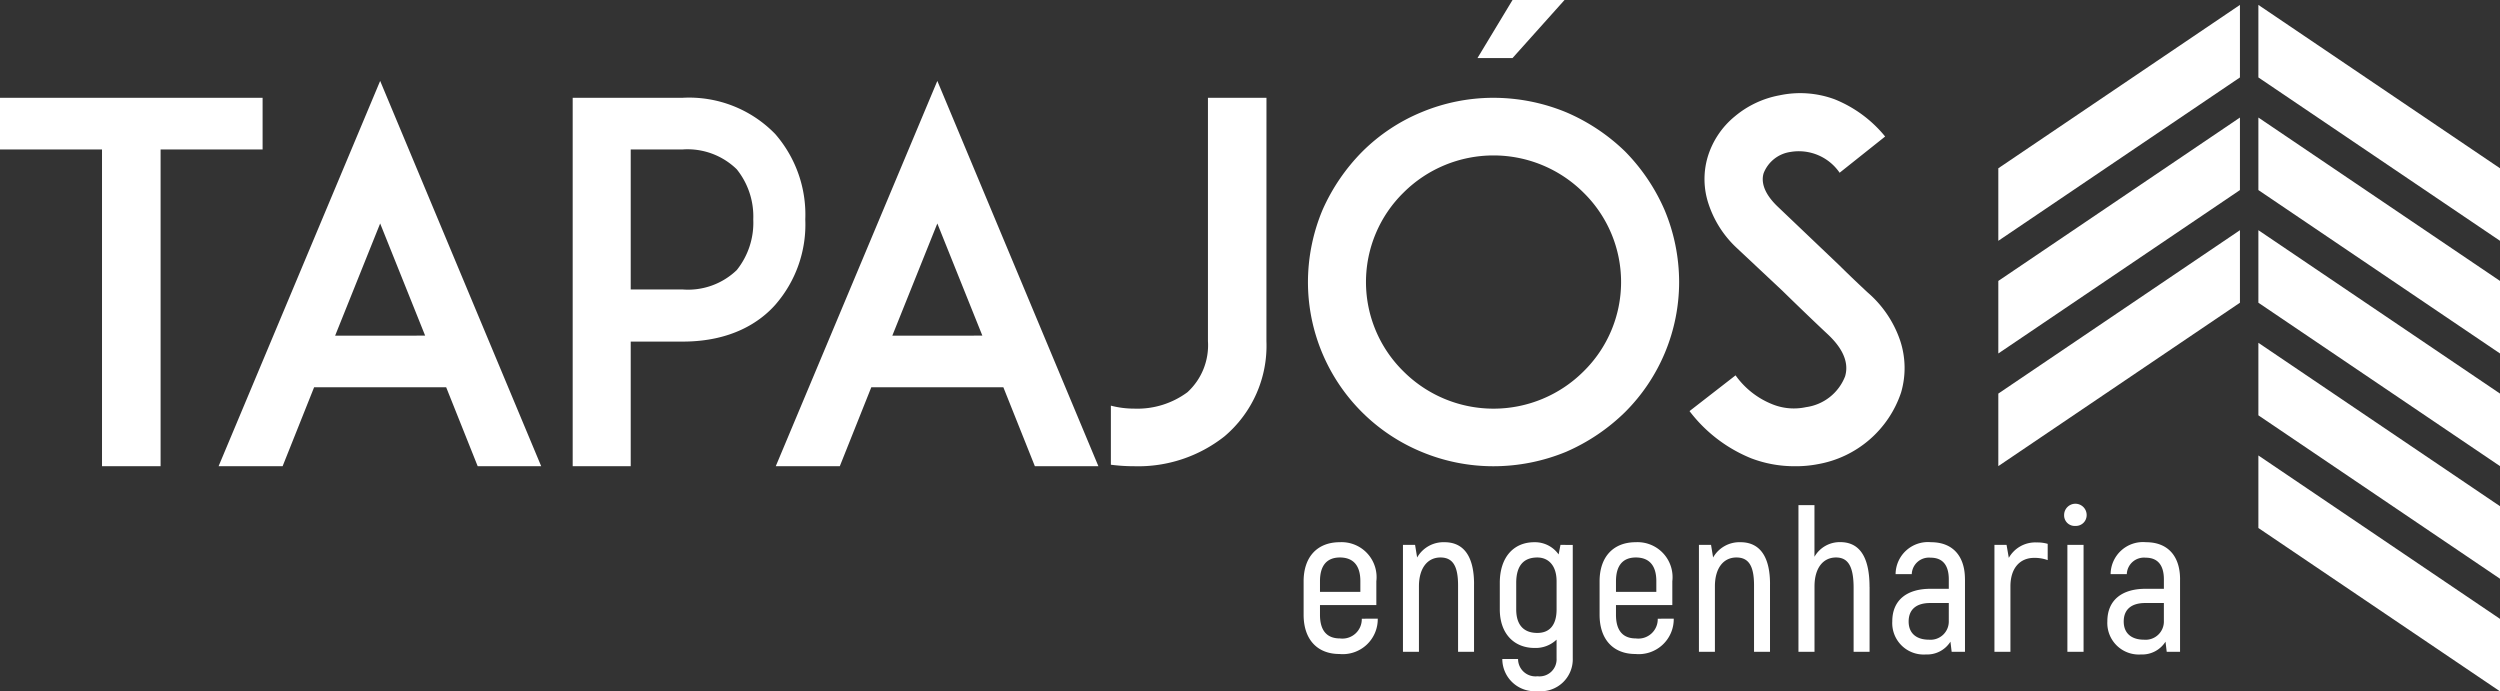 <svg xmlns="http://www.w3.org/2000/svg" width="206.33" height="57.06" viewBox="0 0 206.33 57.06"><rect x="0" y="0" width="206.33" height="57.06" fill="#333333" stroke="none"/><g id="Grupo_1835" data-name="Grupo 1835" transform="translate(-645.714 -9394.257)"><path id="Caminho_6240" data-name="Caminho 6240" d="M0,13.328V17.59H8.419V43.734h4.835V17.59h8.419V13.328Z" transform="translate(645.714 9389)" fill="#fff"></path><path id="Caminho_6241" data-name="Caminho 6241" d="M35.088,32.957,31.375,23.7l-3.717,9.261Zm1.736,4.262h-10.9l-2.6,6.516H18.04l13.335-31.8,13.291,31.8H39.425Z" transform="translate(645.714 9389)" fill="#fff"></path><path id="Caminho_6242" data-name="Caminho 6242" d="M62.169,23.368a6.213,6.213,0,0,0-1.364-4.139,5.815,5.815,0,0,0-4.458-1.638H52.054V29.148h4.293a5.8,5.8,0,0,0,4.458-1.6,6.249,6.249,0,0,0,1.364-4.181m-10.86-10.04h5.038a9.9,9.9,0,0,1,7.636,2.994,10.129,10.129,0,0,1,2.479,7.046,10.065,10.065,0,0,1-2.479,7.049c-1.237,1.393-3.589,3.033-7.636,3.033H52.054V43.735H47.265V13.328Z" transform="translate(645.714 9389)" fill="#fff"></path><path id="Caminho_6243" data-name="Caminho 6243" d="M81.076,32.957,77.36,23.7l-3.716,9.261Zm1.733,4.262H71.91l-2.6,6.516H64.025l13.335-31.8,13.293,31.8H85.41Z" transform="translate(645.714 9389)" fill="#fff"></path><path id="Caminho_6244" data-name="Caminho 6244" d="M104.521,33.409a9.793,9.793,0,0,1-3.469,7.867,11.487,11.487,0,0,1-7.429,2.46,14.906,14.906,0,0,1-1.94-.124V38.736a7.614,7.614,0,0,0,1.94.246A6.951,6.951,0,0,0,98,37.629a5.257,5.257,0,0,0,1.694-4.22V13.328h4.83Z" transform="translate(645.714 9389)" fill="#fff"></path><path id="Caminho_6245" data-name="Caminho 6245" d="M124.832,5.257h4.292l-4.292,4.792h-2.893Zm-9,15.9a10.337,10.337,0,0,0,0,14.752,10.516,10.516,0,0,0,14.862,0,10.332,10.332,0,0,0,0-14.752,10.524,10.524,0,0,0-14.862,0m1.488,21.391a15.169,15.169,0,0,1-9.372-14.015,15.462,15.462,0,0,1,1.2-5.942,16.069,16.069,0,0,1,3.3-4.836,15.065,15.065,0,0,1,4.872-3.237,15.4,15.4,0,0,1,5.943-1.189,15.757,15.757,0,0,1,5.986,1.189,16,16,0,0,1,4.87,3.237,15.9,15.9,0,0,1,3.263,4.836,15.429,15.429,0,0,1,1.2,5.942,15.183,15.183,0,0,1-4.463,10.737,16.129,16.129,0,0,1-4.87,3.278,15.738,15.738,0,0,1-5.986,1.189,15.378,15.378,0,0,1-5.943-1.189" transform="translate(645.714 9389)" fill="#fff"></path><path id="Caminho_6246" data-name="Caminho 6246" d="M156.908,37.629a8.86,8.86,0,0,1-6.9,5.941,9.413,9.413,0,0,1-1.858.165,9.978,9.978,0,0,1-3.633-.658,12.1,12.1,0,0,1-5.078-3.891l3.8-2.951a6.821,6.821,0,0,0,3.016,2.378,4.738,4.738,0,0,0,2.807.245,4.041,4.041,0,0,0,3.217-2.54c.414-1.393-.534-2.623-1.4-3.443-1.364-1.269-3.594-3.441-3.758-3.606l-3.757-3.523a8.644,8.644,0,0,1-2.351-3.649,6.455,6.455,0,0,1-.084-3.851,6.9,6.9,0,0,1,2.269-3.4,7.985,7.985,0,0,1,3.675-1.723,8.216,8.216,0,0,1,4.541.328,10.347,10.347,0,0,1,4.17,3.073l-3.756,2.99a4.081,4.081,0,0,0-4.046-1.718,2.8,2.8,0,0,0-2.228,1.762c-.168.572-.125,1.516,1.155,2.744l5.119,4.877c.741.738,1.651,1.6,2.31,2.213a9.1,9.1,0,0,1,2.686,3.974,7.19,7.19,0,0,1,.083,4.262" transform="translate(645.714 9389)" fill="#fff"></path><path id="Caminho_6247" data-name="Caminho 6247" d="M108.941,53.214v.89h3.332v-.89c0-1.327-.625-1.947-1.689-1.947-1.034,0-1.643.62-1.643,1.947m4.768,3.1a2.888,2.888,0,0,1-3.161,2.919c-1.809,0-2.958-1.176-2.958-3.24V53.232c0-2.048,1.166-3.225,2.975-3.225a2.887,2.887,0,0,1,3.027,3.225v1.961h-4.651V56c0,1.344.609,1.948,1.643,1.948a1.6,1.6,0,0,0,1.807-1.627Z" transform="translate(645.714 9389)" fill="#fff"></path><path id="Caminho_6248" data-name="Caminho 6248" d="M121.655,53.466v5.588h-1.318V53.567c0-1.6-.44-2.3-1.455-2.3-1.063,0-1.774.872-1.774,2.381v5.405h-1.319V50.227h1l.17,1.041a2.5,2.5,0,0,1,2.263-1.261c1.49,0,2.435,1.043,2.435,3.459" transform="translate(645.714 9389)" fill="#fff"></path><path id="Caminho_6249" data-name="Caminho 6249" d="M128.468,55.548V53.232c0-1.327-.693-1.964-1.589-1.964-1.1,0-1.743.637-1.743,2.1v2.184c0,1.308.642,1.942,1.743,1.942,1,0,1.589-.634,1.589-1.942m1.335-5.321v9.348a2.64,2.64,0,0,1-2.908,2.717,2.669,2.669,0,0,1-2.907-2.652h1.3a1.438,1.438,0,0,0,1.606,1.427,1.41,1.41,0,0,0,1.573-1.492V58.047a2.5,2.5,0,0,1-1.809.687c-1.709,0-2.877-1.19-2.877-3.186V53.364c0-2.147,1.168-3.356,2.842-3.356a2.39,2.39,0,0,1,2.013,1.008l.153-.789Z" transform="translate(645.714 9389)" fill="#fff"></path><path id="Caminho_6250" data-name="Caminho 6250" d="M133.37,53.214v.89H136.7v-.89c0-1.327-.625-1.947-1.69-1.947-1.032,0-1.639.62-1.639,1.947m4.766,3.1a2.889,2.889,0,0,1-3.161,2.919c-1.809,0-2.959-1.176-2.959-3.24V53.232c0-2.048,1.167-3.225,2.976-3.225a2.888,2.888,0,0,1,3.027,3.225v1.961H133.37V56c0,1.344.607,1.948,1.639,1.948a1.6,1.6,0,0,0,1.808-1.627Z" transform="translate(645.714 9389)" fill="#fff"></path><path id="Caminho_6251" data-name="Caminho 6251" d="M146.082,53.466v5.588h-1.318V53.567c0-1.6-.44-2.3-1.455-2.3-1.065,0-1.774.872-1.774,2.381v5.405h-1.319V50.227h1l.17,1.041a2.5,2.5,0,0,1,2.263-1.261c1.488,0,2.435,1.043,2.435,3.459" transform="translate(645.714 9389)" fill="#fff"></path><path id="Caminho_6252" data-name="Caminho 6252" d="M154.3,53.7v5.353h-1.318V53.767c0-1.795-.475-2.5-1.453-2.5-1.065,0-1.774.872-1.774,2.382v5.4H148.43v-12.1h1.321v4.26a2.4,2.4,0,0,1,2.131-1.209c1.537,0,2.414,1.143,2.414,3.694" transform="translate(645.714 9389)" fill="#fff"></path><path id="Caminho_6253" data-name="Caminho 6253" d="M160.838,55.025H159.3c-1.148,0-1.776.538-1.776,1.527s.661,1.5,1.675,1.5a1.506,1.506,0,0,0,1.638-1.562Zm1.336-1.962v5.991h-1.1l-.1-.839a2.276,2.276,0,0,1-2.027,1.056,2.594,2.594,0,0,1-2.773-2.733c0-1.747,1.2-2.686,3.144-2.686h1.52v-.774c0-1.156-.488-1.794-1.5-1.794a1.416,1.416,0,0,0-1.556,1.359h-1.335a2.671,2.671,0,0,1,2.925-2.636c1.792,0,2.8,1.143,2.8,3.056" transform="translate(645.714 9389)" fill="#fff"></path><path id="Caminho_6254" data-name="Caminho 6254" d="M169,50.143v1.342a3.145,3.145,0,0,0-1.115-.186c-1.184,0-1.96.858-1.96,2.35v5.405h-1.32V50.226h1l.186,1.073a2.506,2.506,0,0,1,2.3-1.273,3.03,3.03,0,0,1,.913.117" transform="translate(645.714 9389)" fill="#fff"></path><path id="Caminho_6255" data-name="Caminho 6255" d="M170.626,50.227h1.335v8.827h-1.335Zm-.27-2.465a.93.93,0,0,1,1.86,0,.889.889,0,0,1-.93.9.87.87,0,0,1-.93-.9" transform="translate(645.714 9389)" fill="#fff"></path><path id="Caminho_6256" data-name="Caminho 6256" d="M178.589,55.025h-1.537c-1.151,0-1.777.538-1.777,1.527s.66,1.5,1.673,1.5a1.507,1.507,0,0,0,1.641-1.562Zm1.335-1.962v5.991h-1.1l-.1-.839a2.277,2.277,0,0,1-2.028,1.056,2.6,2.6,0,0,1-2.772-2.733c0-1.747,1.2-2.686,3.144-2.686h1.522v-.774c0-1.156-.491-1.794-1.506-1.794a1.416,1.416,0,0,0-1.555,1.359h-1.336a2.673,2.673,0,0,1,2.926-2.636c1.792,0,2.806,1.143,2.806,3.056" transform="translate(645.714 9389)" fill="#fff"></path><path id="Caminho_6257" data-name="Caminho 6257" d="M184.867,11.648,164.925,25.132V19.145L184.867,5.662Z" transform="translate(645.714 9389)" fill="#fff"></path><path id="Caminho_6258" data-name="Caminho 6258" d="M184.867,20.944,164.925,34.43V28.443l19.942-13.485Z" transform="translate(645.714 9389)" fill="#fff"></path><path id="Caminho_6259" data-name="Caminho 6259" d="M184.867,30.241,164.925,43.727V37.74l19.942-13.485Z" transform="translate(645.714 9389)" fill="#fff"></path><path id="Caminho_6260" data-name="Caminho 6260" d="M186.389,11.648,206.33,25.132V19.145L186.389,5.662Z" transform="translate(645.714 9389)" fill="#fff"></path><path id="Caminho_6261" data-name="Caminho 6261" d="M186.389,20.944,206.33,34.43V28.443L186.389,14.958Z" transform="translate(645.714 9389)" fill="#fff"></path><path id="Caminho_6262" data-name="Caminho 6262" d="M186.389,30.241,206.33,43.727V37.74L186.389,24.255Z" transform="translate(645.714 9389)" fill="#fff"></path><path id="Caminho_6263" data-name="Caminho 6263" d="M186.389,39.535,206.33,53.022V47.035L186.389,33.55Z" transform="translate(645.714 9389)" fill="#fff"></path><path id="Caminho_6264" data-name="Caminho 6264" d="M186.389,48.834,206.33,62.316V56.334L186.389,42.847Z" transform="translate(645.714 9389)" fill="#fff"></path></g></svg>